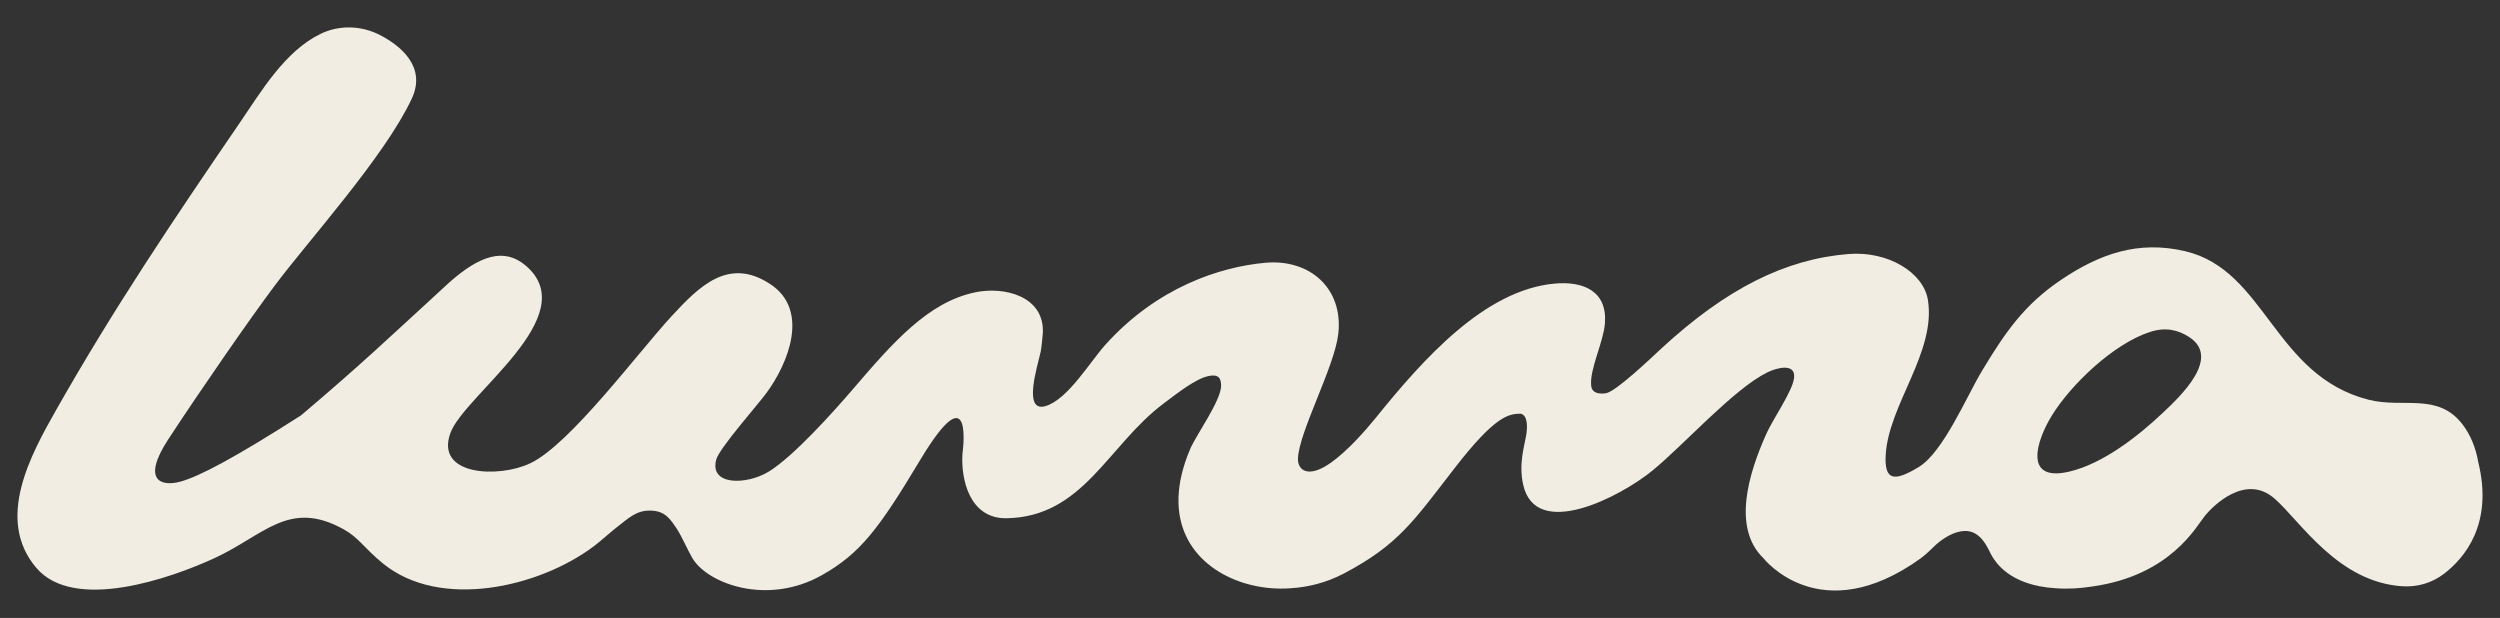 <svg viewBox="0 0 2472 611" xmlns="http://www.w3.org/2000/svg" data-name="Capa 1" id="Capa_1">
  <rect x="0" y="0" width="2472" height="611" fill="#333333" stroke="none"/>
  <defs>
    <style>
      .cls-1 {
        fill: #f2ede2;
      }
    </style>
  </defs>
  <path d="M1029.07,347.56c.58-2.67,1.98-15.62,2.1-18.35,1.61-36.37-38.06-46.26-67.04-40.14-46.56,9.83-80.94,49.25-121.32,96.36-19.29,22.5-58.16,65.73-82.43,80.75-21.83,13.51-59.29,14.24-52.15-11.78,3.08-11.24,40.17-53.03,49.5-65.64,22.14-29.96,42.68-82.05,4.24-107.61-41.32-27.48-70.32,1.69-97.68,31.26-33.11,35.78-100.53,126.99-139.96,145.68-31.39,14.88-94.17,12.28-79.03-29.78,13.67-37.96,132.9-116.08,74.51-165.7-21.29-18.09-45.42-10.09-75.71,16.82-66.11,60.68-85.58,79.62-146.36,131.22-65.61,42.06-100.94,60.56-119.45,65.61s-38.92-.63-11.78-42.06c31.96-48.79,80.27-118.62,105.5-152.26,33.74-44.98,108.15-127,135.07-184.2,14.97-31.81-11.24-52.71-31.43-63.12-18.38-9.48-40.26-10.14-58.85-1.07-35.28,17.2-58.75,57.22-79.64,87.74-65.61,95.89-124.49,183.37-181.29,283.46-25.73,45.33-60.63,108.72-20.08,156.61,37.31,44.07,132.94,10.48,176.14-9.39,49.13-22.59,73.71-58.68,127.86-28.6,15.14,8.41,20.19,18.51,38.69,33.65,56.64,46.34,154.37,23.86,208.61-16.82,6.14-4.6,17.43-14.67,22.03-18.25,13.3-10.35,20.03-17.08,33.49-17.08,15.08,0,20.19,8.41,26.92,18.51,4.48,6.72,10.98,21.67,15.14,28.6,15.14,25.24,74.02,47.11,127.86,16.82,38.24-21.51,56.72-46.28,97.09-113.57,54.03-90.06,42.06-6.73,42.06-6.73-1.68,25.24,6.89,64.61,43.74,63.93,75.86-1.4,100-72.1,155.26-113.54,13.46-10.09,31.79-24.6,44.32-27.06,7.83-1.54,12.17-.07,12.44,8.97.44,14.72-24.55,48.98-30.55,63.05-30.35,71.25,3.25,114.74,48.2,130.94h0s2.32.93,6.47,2.12c14.75,4.37,30.41,5.93,45.24,4.69,15.83-1.01,33.98-4.98,52.48-14.76,53.56-28.31,68.7-51.87,109.08-104.02,40.38-52.15,53.62-53.71,65.5-53.77,6.95,2.05,6.56,13.36,5.15,21.81-1.68,10.09-7.52,27.78-2.92,48.38,12.4,55.54,96.04,12.06,127.78-13.89,31.23-25.53,80.25-80.66,113.67-97.17,8.76-4.33,28.48-9.94,26.4,5.84-1.71,12.98-20.76,40.21-27.21,54.54-17.88,39.71-34.08,93.43-3.09,123.33h0s55.83,71.95,155.66.11c2.62-1.88,8.82-7.33,11.07-9.65,5.13-5.28,17.11-16.01,30.99-17.27,18.51-1.68,25.24,20.19,28.6,25.24,2.75,4.13,15.96,28.61,62.97,31.34,11.88.87,24.3.13,36.4-1.83.03,0,.06,0,.1-.01,77.18-10.99,102.55-59.79,110.82-69.87,8.33-10.16,40.38-42.06,68.98-16.82,25.81,22.78,62.59,82.55,126.41,86.57,14.57.92,29-3.27,40.63-12.09,20.79-15.78,49.28-49.58,34.23-110.67-2.36-13.74-7.48-26.75-15.52-37.25-24.46-31.95-58.62-15.72-92.91-24.44-93.64-23.82-101.67-128.12-181.32-146.85-46.35-10.9-84.21,2.47-122.35,28.01-36.91,24.72-55.77,52.43-78.4,89.93-15.49,25.67-38.44,80.64-62.7,95.41-24.31,14.8-34.27,13.64-32.72-12.12,2.99-49.7,49.84-101.29,41.76-152.85-4.27-27.27-39.28-48.76-78.51-45.62-62.51,5-120.8,34.2-184.73,93.08-9.33,8.6-45.33,43.21-55.29,44.61-6.53.92-13.68.06-14.46-7.52-1.67-16.19,12.08-42.87,13.57-61.41,2.59-32.26-21.48-42.08-49.75-39.51-69.12,6.28-129.82,74.6-176.21,131.98-10.7,13.23-28.6,33.65-45.42,45.42-22.44,15.71-32.59,6.84-32.13-4.55,1.07-26.46,36.22-90.61,39.88-123.12,5.07-45.06-28.18-74.26-72.09-70.32-44.85,4.02-107.06,24.22-158.21,81.06-15.14,16.82-37.01,53.83-58.88,60.56-23.3,7.17-8.16-39.52-5.05-53.83ZM2138.32,408.47c-24.43,23.07-58.82,49.9-91.87,57.78-46.11,10.99-32.9-30.4-17.73-55.11,18.99-30.94,61.14-71.27,97.29-82.94,15.56-5.02,27.72-1.89,38.37,4.9,32.47,20.68-8.8,59.06-26.07,75.38Z" class="cls-1"></path>
</svg>